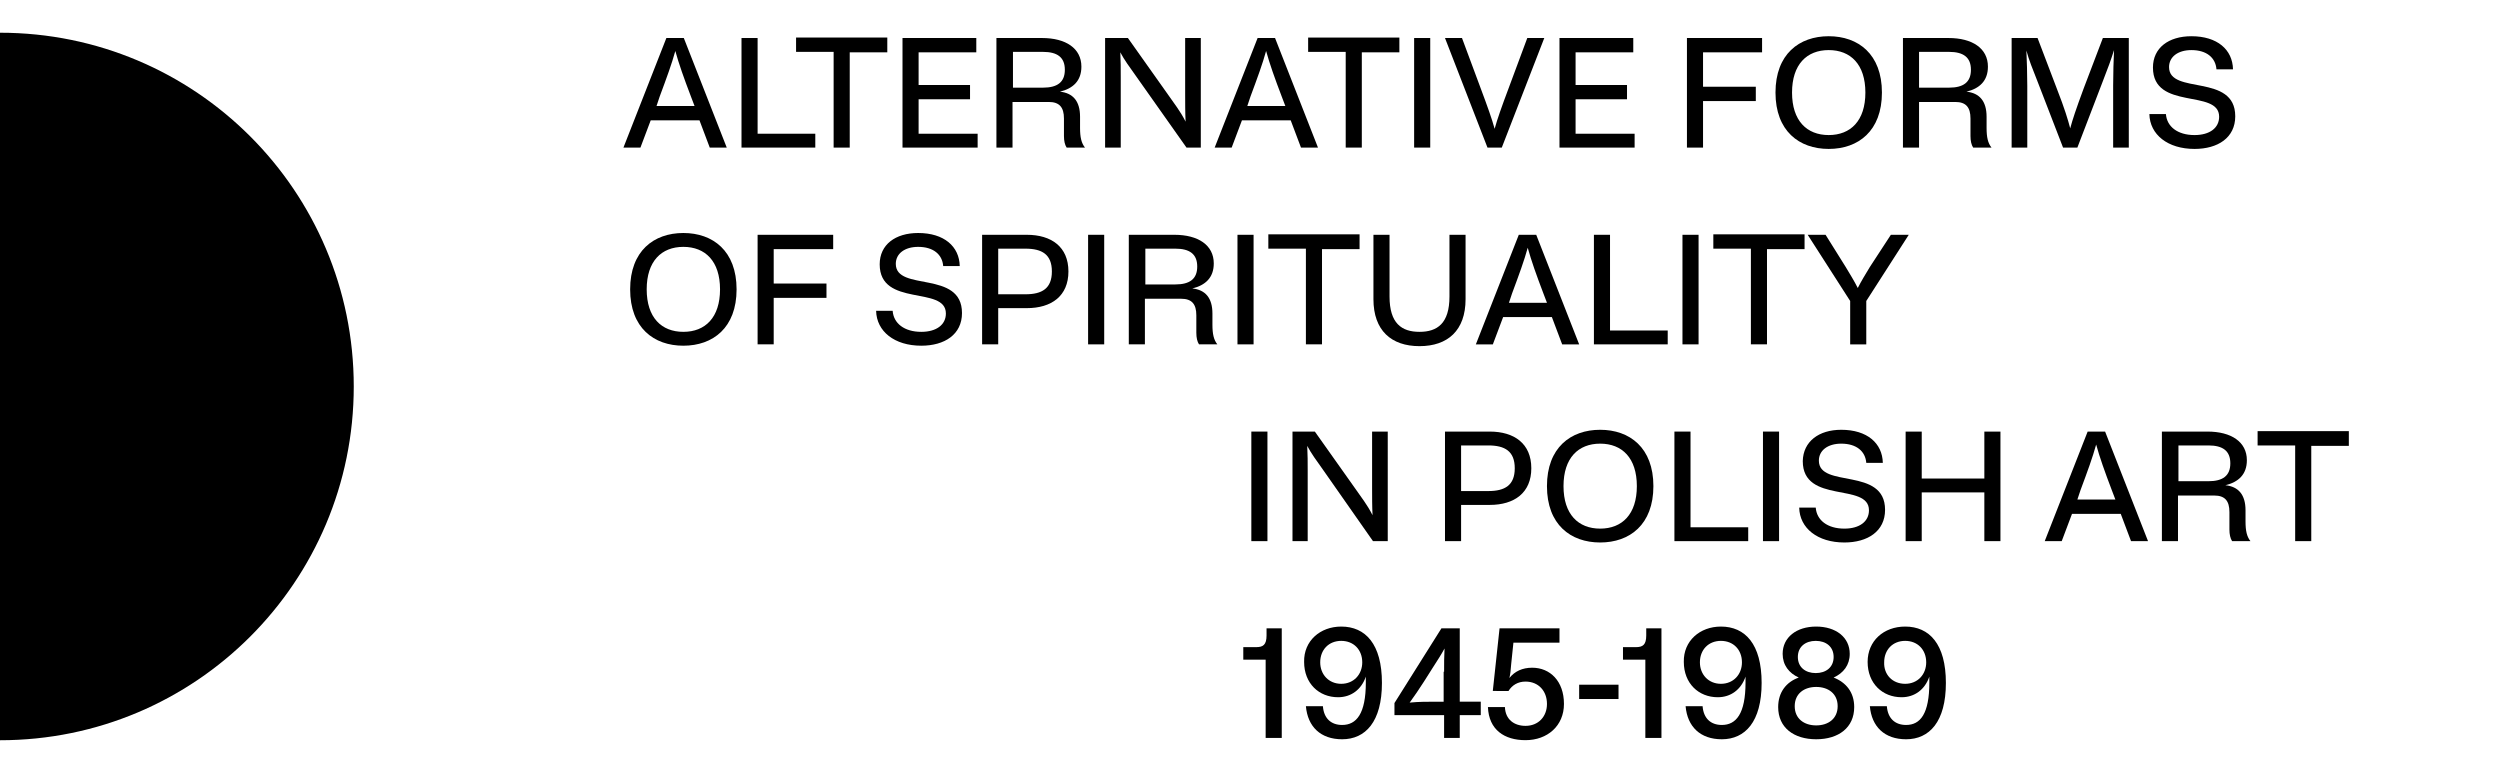 <?xml version="1.0" encoding="utf-8"?>
<!-- Generator: Adobe Illustrator 27.5.0, SVG Export Plug-In . SVG Version: 6.00 Build 0)  -->
<svg version="1.1" id="Warstwa_1" xmlns="http://www.w3.org/2000/svg" xmlns:xlink="http://www.w3.org/1999/xlink" x="0px" y="0px"
	 viewBox="0 0 559 172" style="enable-background:new 0 0 559 172;" xml:space="preserve">
<style type="text/css">
	.st0{clip-path:url(#SVGID_00000132788913902405908760000009419785259360249523_);}
	.st1{enable-background:new    ;}
</style>
<g id="Group_874" transform="translate(-60 -52)">
	<g id="Group_2" transform="translate(60 59.318)">
		<g>
			<defs>
				<rect id="SVGID_1_" y="0" width="79.1" height="158.2"/>
			</defs>
			<clipPath id="SVGID_00000127022768019822819740000008083718040058094743_">
				<use xlink:href="#SVGID_1_"  style="overflow:visible;"/>
			</clipPath>
			<g id="Group_1" style="clip-path:url(#SVGID_00000127022768019822819740000008083718040058094743_);">
				<path id="Path_1" d="M0,0c43.7,0,79.1,35.4,79.1,79.1c0,43.7-35.4,79.1-79.1,79.1c0,0,0,0,0,0"/>
			</g>
		</g>
	</g>
	<g id="Group_873">
		<g class="st1">
			<path d="M343.4,173h-3.6v-24.5h3.6V173z"/>
			<path d="M349,148.5h5l9,12.7c1.3,1.9,2.7,3.6,3.9,6c-0.1-1.9-0.1-4.2-0.1-6.1v-12.6h3.5V173H367l-11.2-16
				c-1.5-2.1-2.6-3.6-3.5-5.3c0.1,1.9,0.1,3.7,0.1,5.6V173H349V148.5z"/>
			<path d="M383.1,148.5h10c5.5,0,9.3,2.7,9.3,8.2s-3.8,8.2-9.3,8.2h-6.4v8.1h-3.6V148.5z M386.7,151.6v10.2h6.1
				c3.7,0,5.9-1.3,5.9-5.1s-2.2-5.1-5.9-5.1H386.7z"/>
			<path d="M405.9,160.7c0-8.6,5.3-12.6,11.9-12.6c6.6,0,11.9,4,11.9,12.6c0,8.6-5.3,12.6-11.9,12.6
				C411.2,173.3,405.9,169.3,405.9,160.7z M426,160.7c0-6.3-3.3-9.5-8.2-9.5c-4.9,0-8.2,3.2-8.2,9.5s3.3,9.5,8.2,9.5
				C422.7,170.2,426,167,426,160.7z"/>
			<path d="M450.9,173h-16.5v-24.5h3.6v21.4h12.9V173z"/>
			<path d="M457.8,173h-3.6v-24.5h3.6V173z"/>
			<path d="M471.7,148.1c5.8,0,9.2,3,9.3,7.4h-3.7c-0.2-2.6-2.2-4.3-5.6-4.3c-3,0-5,1.5-5,3.8c0,6.3,14.8,1.3,14.8,11
				c0,4.8-3.9,7.3-9.1,7.3c-6,0-10-3.2-10.1-7.8h3.7c0.2,2.8,2.6,4.7,6.4,4.7c3.4,0,5.5-1.6,5.5-4.1c0-6.3-14.8-1.3-14.8-11
				C463.2,150.7,466.7,148.1,471.7,148.1z"/>
			<path d="M489.7,159h14v-10.5h3.6V173h-3.6v-10.9h-14V173h-3.6v-24.5h3.6V159z"/>
			<path d="M534.2,166.9h-10.9L521,173h-3.8l9.6-24.5h3.9l9.6,24.5h-3.8L534.2,166.9z M524.5,163.7h8.5l-0.8-2.1
				c-1.6-4.2-2.7-7.3-3.5-10.2c-0.8,2.9-1.9,5.9-3.5,10.2L524.5,163.7z"/>
			<path d="M559.1,173c-0.4-0.6-0.6-1.5-0.6-2.6v-3.9c0-2.5-1-3.7-3.4-3.7h-8.1V173h-3.6v-24.5h10.2c5.3,0,8.8,2.3,8.8,6.4
				c0,3.2-1.9,4.9-4.8,5.6c2.9,0.3,4.5,2.1,4.5,5.6v2.5c0,2.1,0.3,3.4,1.1,4.4H559.1z M547.1,151.6v8h6.7c3.2,0,4.9-1.2,4.9-4
				c0-2.8-1.7-4-4.9-4H547.1z"/>
			<path d="M585.2,148.5v3.2h-8.4V173h-3.6v-21.4h-8.4v-3.2H585.2z"/>
		</g>
		<g class="st1">
			<path d="M343.2,192.5h3.4V217h-3.6v-17.5h-5v-2.8h2.9c1.5,0,2.3-0.5,2.3-2.6V192.5z"/>
			<path d="M359.9,192.1c5.4,0,9.1,3.9,9.1,12.6c0,8.7-3.7,12.6-8.9,12.6c-4.8,0-7.7-2.8-8.1-7.4h3.8c0.2,2.7,1.8,4.2,4.3,4.2
				c3.2,0,5.3-2.5,5.3-9.5c0-0.4,0-0.9,0-1.3c-1,2.9-3.3,4.6-6.2,4.6c-4.3,0-7.6-3.1-7.6-7.9C351.5,195.3,355.2,192.1,359.9,192.1z
				 M359.9,204.9c2.8,0,4.7-2.1,4.7-4.8c0-2.8-1.9-4.8-4.7-4.8c-2.8,0-4.7,2-4.7,4.8C355.2,202.8,357.1,204.9,359.9,204.9z"/>
			<path d="M386.4,208.9h4.7v3h-4.7v5.1h-3.5v-5.1h-11.1v-2.7l10.5-16.7h4.1V208.9z M382.9,202.2c0-1.8,0-3.5,0.1-5.2
				c-0.7,1.3-1.6,2.7-2.7,4.4l-1.9,3c-1.1,1.7-2.1,3.2-3.2,4.7c2-0.2,4-0.2,6-0.2h1.6V202.2z"/>
			<path d="M393.8,206.4l1.5-13.9h13.4v3.2h-10.3l-0.5,4.8c-0.1,1.4-0.2,2.3-0.4,3.1c1.2-1.5,2.9-2.3,5.1-2.3c4,0,7.1,3,7.1,8.1
				c0,4.9-3.7,8.1-8.6,8.1c-4.7,0-8.2-2.3-8.4-7.4h3.8c0.1,2.8,2.1,4.2,4.6,4.2c2.9,0,4.8-2.1,4.8-4.9c0-2.9-1.9-5-4.8-5
				c-1.7,0-3,0.8-3.8,2.1H393.8z"/>
			<path d="M421.9,205.1v3.2h-8.8v-3.2H421.9z"/>
			<path d="M428.1,192.5h3.4V217h-3.6v-17.5h-5v-2.8h2.9c1.5,0,2.3-0.5,2.3-2.6V192.5z"/>
			<path d="M444.8,192.1c5.4,0,9.1,3.9,9.1,12.6c0,8.7-3.7,12.6-8.9,12.6c-4.8,0-7.7-2.8-8.1-7.4h3.8c0.2,2.7,1.8,4.2,4.3,4.2
				c3.2,0,5.3-2.5,5.3-9.5c0-0.4,0-0.9,0-1.3c-1,2.9-3.3,4.6-6.2,4.6c-4.3,0-7.6-3.1-7.6-7.9C436.4,195.3,440.1,192.1,444.8,192.1z
				 M444.8,204.9c2.8,0,4.7-2.1,4.7-4.8c0-2.8-1.9-4.8-4.7-4.8s-4.7,2-4.7,4.8C440.1,202.8,442,204.9,444.8,204.9z"/>
			<path d="M457.6,210.1c0-3.3,1.8-5.6,4.6-6.6c-2.2-1-3.6-2.8-3.6-5.3c0-3.7,3.1-6.1,7.5-6.1c4.4,0,7.5,2.4,7.5,6.1
				c0,2.5-1.4,4.3-3.6,5.3c2.8,1.1,4.6,3.3,4.6,6.6c0,4.6-3.5,7.2-8.5,7.2S457.6,214.7,457.6,210.1z M470.9,209.9
				c0-2.8-2.1-4.3-4.8-4.3s-4.8,1.5-4.8,4.3c0,2.8,2.1,4.3,4.8,4.3S470.9,212.7,470.9,209.9z M470,198.9c0-2.3-1.7-3.6-4-3.6
				s-4,1.3-4,3.6c0,2.3,1.7,3.6,4,3.6S470,201.2,470,198.9z"/>
			<path d="M486,192.1c5.4,0,9.1,3.9,9.1,12.6c0,8.7-3.7,12.6-8.9,12.6c-4.8,0-7.7-2.8-8.1-7.4h3.8c0.2,2.7,1.8,4.2,4.3,4.2
				c3.2,0,5.2-2.5,5.2-9.5c0-0.4,0-0.9,0-1.3c-1,2.9-3.3,4.6-6.2,4.6c-4.3,0-7.6-3.1-7.6-7.9C477.6,195.3,481.2,192.1,486,192.1z
				 M486,204.9c2.8,0,4.7-2.1,4.7-4.8c0-2.8-1.9-4.8-4.7-4.8c-2.8,0-4.7,2-4.7,4.8C481.2,202.8,483.1,204.9,486,204.9z"/>
		</g>
		<g class="st1">
			<path d="M216.4,78.9h-10.9l-2.3,6.1h-3.8l9.6-24.5h3.9l9.6,24.5h-3.8L216.4,78.9z M206.8,75.7h8.5l-0.8-2.1
				c-1.6-4.2-2.7-7.3-3.5-10.2c-0.8,2.9-1.9,5.9-3.5,10.2L206.8,75.7z"/>
			<path d="M242.3,85h-16.5V60.5h3.6v21.4h12.9V85z"/>
			<path d="M258.4,60.5v3.2H250V85h-3.6V63.6h-8.4v-3.2H258.4z"/>
			<path d="M261.8,60.5h16.5v3.2h-12.9V71h11.5v3.2h-11.5v7.7h13.2V85h-16.8V60.5z"/>
			<path d="M298.5,85c-0.4-0.6-0.6-1.5-0.6-2.6v-3.9c0-2.5-1-3.7-3.4-3.7h-8.1V85h-3.6V60.5h10.2c5.3,0,8.8,2.3,8.8,6.4
				c0,3.2-1.9,4.9-4.8,5.6c2.9,0.3,4.5,2.1,4.5,5.6v2.5c0,2.1,0.3,3.4,1.1,4.4H298.5z M286.5,63.6v8h6.7c3.2,0,4.9-1.2,4.9-4
				c0-2.8-1.7-4-4.9-4H286.5z"/>
			<path d="M307.2,60.5h5l9,12.7c1.3,1.9,2.7,3.6,3.9,6c-0.1-1.9-0.1-4.2-0.1-6.1V60.5h3.5V85h-3.2L314,69c-1.5-2.1-2.6-3.6-3.5-5.3
				c0.1,1.9,0.1,3.7,0.1,5.6V85h-3.5V60.5z"/>
			<path d="M348.6,78.9h-10.9l-2.3,6.1h-3.8l9.6-24.5h3.9l9.6,24.5h-3.8L348.6,78.9z M338.9,75.7h8.5l-0.8-2.1
				c-1.6-4.2-2.7-7.3-3.5-10.2c-0.8,2.9-1.9,5.9-3.5,10.2L338.9,75.7z"/>
			<path d="M372.9,60.5v3.2h-8.4V85h-3.6V63.6h-8.4v-3.2H372.9z"/>
			<path d="M379.8,85h-3.6V60.5h3.6V85z"/>
			<path d="M383.1,60.5h3.8l4.2,11.3c1.5,4,2.5,6.8,3.1,9c0.6-2.2,1.6-5,3.1-9l4.2-11.3h3.8L395.8,85h-3.2L383.1,60.5z"/>
			<path d="M408.7,60.5h16.5v3.2h-12.9V71h11.5v3.2h-11.5v7.7h13.2V85h-16.8V60.5z"/>
			<path d="M437.2,60.5H454v3.2h-13.2v7.7h11.8v3.2h-11.8V85h-3.6V60.5z"/>
			<path d="M457,72.7c0-8.6,5.3-12.6,11.9-12.6s11.9,4,11.9,12.6c0,8.6-5.3,12.6-11.9,12.6S457,81.3,457,72.7z M477.1,72.7
				c0-6.3-3.3-9.5-8.2-9.5c-4.9,0-8.2,3.2-8.2,9.5s3.3,9.5,8.2,9.5C473.8,82.2,477.1,79,477.1,72.7z"/>
			<path d="M501.2,85c-0.4-0.6-0.6-1.5-0.6-2.6v-3.9c0-2.5-1-3.7-3.4-3.7h-8.1V85h-3.6V60.5h10.2c5.3,0,8.8,2.3,8.8,6.4
				c0,3.2-1.9,4.9-4.8,5.6c2.9,0.3,4.5,2.1,4.5,5.6v2.5c0,2.1,0.3,3.4,1.1,4.4H501.2z M489.1,63.6v8h6.7c3.2,0,4.9-1.2,4.9-4
				c0-2.8-1.7-4-4.9-4H489.1z"/>
			<path d="M515.7,70.5c-1.3-3.3-2-5-2.6-7.2c0.1,2.5,0.2,5,0.2,7.9V85h-3.5V60.5h5.8l4.3,11.3c1.8,4.6,2.5,7,3,8.9
				c0.5-1.9,1.3-4.3,3-8.9l4.3-11.3h5.8V85h-3.5V71.1c0-2.9,0.1-5.5,0.2-7.9c-0.7,2.2-1.3,3.9-2.6,7.2L524.5,85h-3.2L515.7,70.5z"/>
			<path d="M550,60.1c5.8,0,9.2,3,9.3,7.4h-3.7c-0.2-2.6-2.2-4.3-5.6-4.3c-3,0-5,1.5-5,3.8c0,6.3,14.8,1.3,14.8,11
				c0,4.8-3.9,7.3-9.1,7.3c-6,0-10-3.2-10.1-7.8h3.7c0.2,2.8,2.6,4.7,6.4,4.7c3.4,0,5.5-1.6,5.5-4.1c0-6.3-14.8-1.3-14.8-11
				C541.4,62.7,544.9,60.1,550,60.1z"/>
		</g>
		<g class="st1">
			<path d="M200.9,116.7c0-8.6,5.3-12.6,11.9-12.6c6.6,0,11.9,4,11.9,12.6c0,8.6-5.3,12.6-11.9,12.6
				C206.2,129.3,200.9,125.3,200.9,116.7z M221,116.7c0-6.3-3.3-9.5-8.2-9.5c-4.9,0-8.2,3.2-8.2,9.5s3.3,9.5,8.2,9.5
				C217.7,126.2,221,123,221,116.7z"/>
			<path d="M229.5,104.5h16.8v3.2H233v7.7h11.8v3.2H233V129h-3.6V104.5z"/>
			<path d="M265.3,104.1c5.8,0,9.2,3,9.3,7.4h-3.7c-0.2-2.6-2.2-4.3-5.6-4.3c-3,0-5,1.5-5,3.8c0,6.3,14.8,1.3,14.8,11
				c0,4.8-3.9,7.3-9.1,7.3c-6,0-10-3.2-10.1-7.8h3.7c0.2,2.8,2.6,4.7,6.4,4.7c3.4,0,5.5-1.6,5.5-4.1c0-6.3-14.8-1.3-14.8-11
				C256.7,106.7,260.2,104.1,265.3,104.1z"/>
			<path d="M279.6,104.5h10c5.5,0,9.3,2.7,9.3,8.2s-3.8,8.2-9.3,8.2h-6.4v8.1h-3.6V104.5z M283.2,107.6v10.2h6.1
				c3.7,0,5.9-1.3,5.9-5.1s-2.2-5.1-5.9-5.1H283.2z"/>
			<path d="M306.9,129h-3.6v-24.5h3.6V129z"/>
			<path d="M328.1,129c-0.4-0.6-0.6-1.5-0.6-2.6v-3.9c0-2.5-1-3.7-3.4-3.7h-8.1V129h-3.6v-24.5h10.2c5.3,0,8.8,2.3,8.8,6.4
				c0,3.2-1.9,4.9-4.8,5.6c2.9,0.3,4.5,2.1,4.5,5.6v2.5c0,2.1,0.3,3.4,1.1,4.4H328.1z M316.1,107.6v8h6.7c3.2,0,4.9-1.2,4.9-4
				c0-2.8-1.7-4-4.9-4H316.1z"/>
			<path d="M340.3,129h-3.6v-24.5h3.6V129z"/>
			<path d="M364,104.5v3.2h-8.4V129h-3.6v-21.4h-8.4v-3.2H364z"/>
			<path d="M370.7,104.5v13.8c0,6,2.7,7.9,6.7,7.9s6.7-1.9,6.7-7.9v-13.8h3.6v14.4c0,7-4,10.5-10.3,10.5s-10.3-3.5-10.3-10.5v-14.4
				H370.7z"/>
			<path d="M407,122.9h-10.9l-2.3,6.1h-3.8l9.6-24.5h3.9l9.6,24.5h-3.8L407,122.9z M397.4,119.7h8.5l-0.8-2.1
				c-1.6-4.2-2.7-7.3-3.5-10.2c-0.8,2.9-1.9,5.9-3.5,10.2L397.4,119.7z"/>
			<path d="M432.9,129h-16.5v-24.5h3.6v21.4h12.9V129z"/>
			<path d="M439.8,129h-3.6v-24.5h3.6V129z"/>
			<path d="M463.5,104.5v3.2h-8.4V129h-3.6v-21.4h-8.4v-3.2H463.5z"/>
			<path d="M482.8,104.5h4l-9.5,14.8v9.7h-3.6v-9.7l-9.5-14.8h4l4.5,7.2c0.9,1.5,1.9,3.1,2.7,4.7c0.8-1.6,1.8-3.2,2.7-4.7
				L482.8,104.5z"/>
		</g>
	</g>
</g>
</svg>
